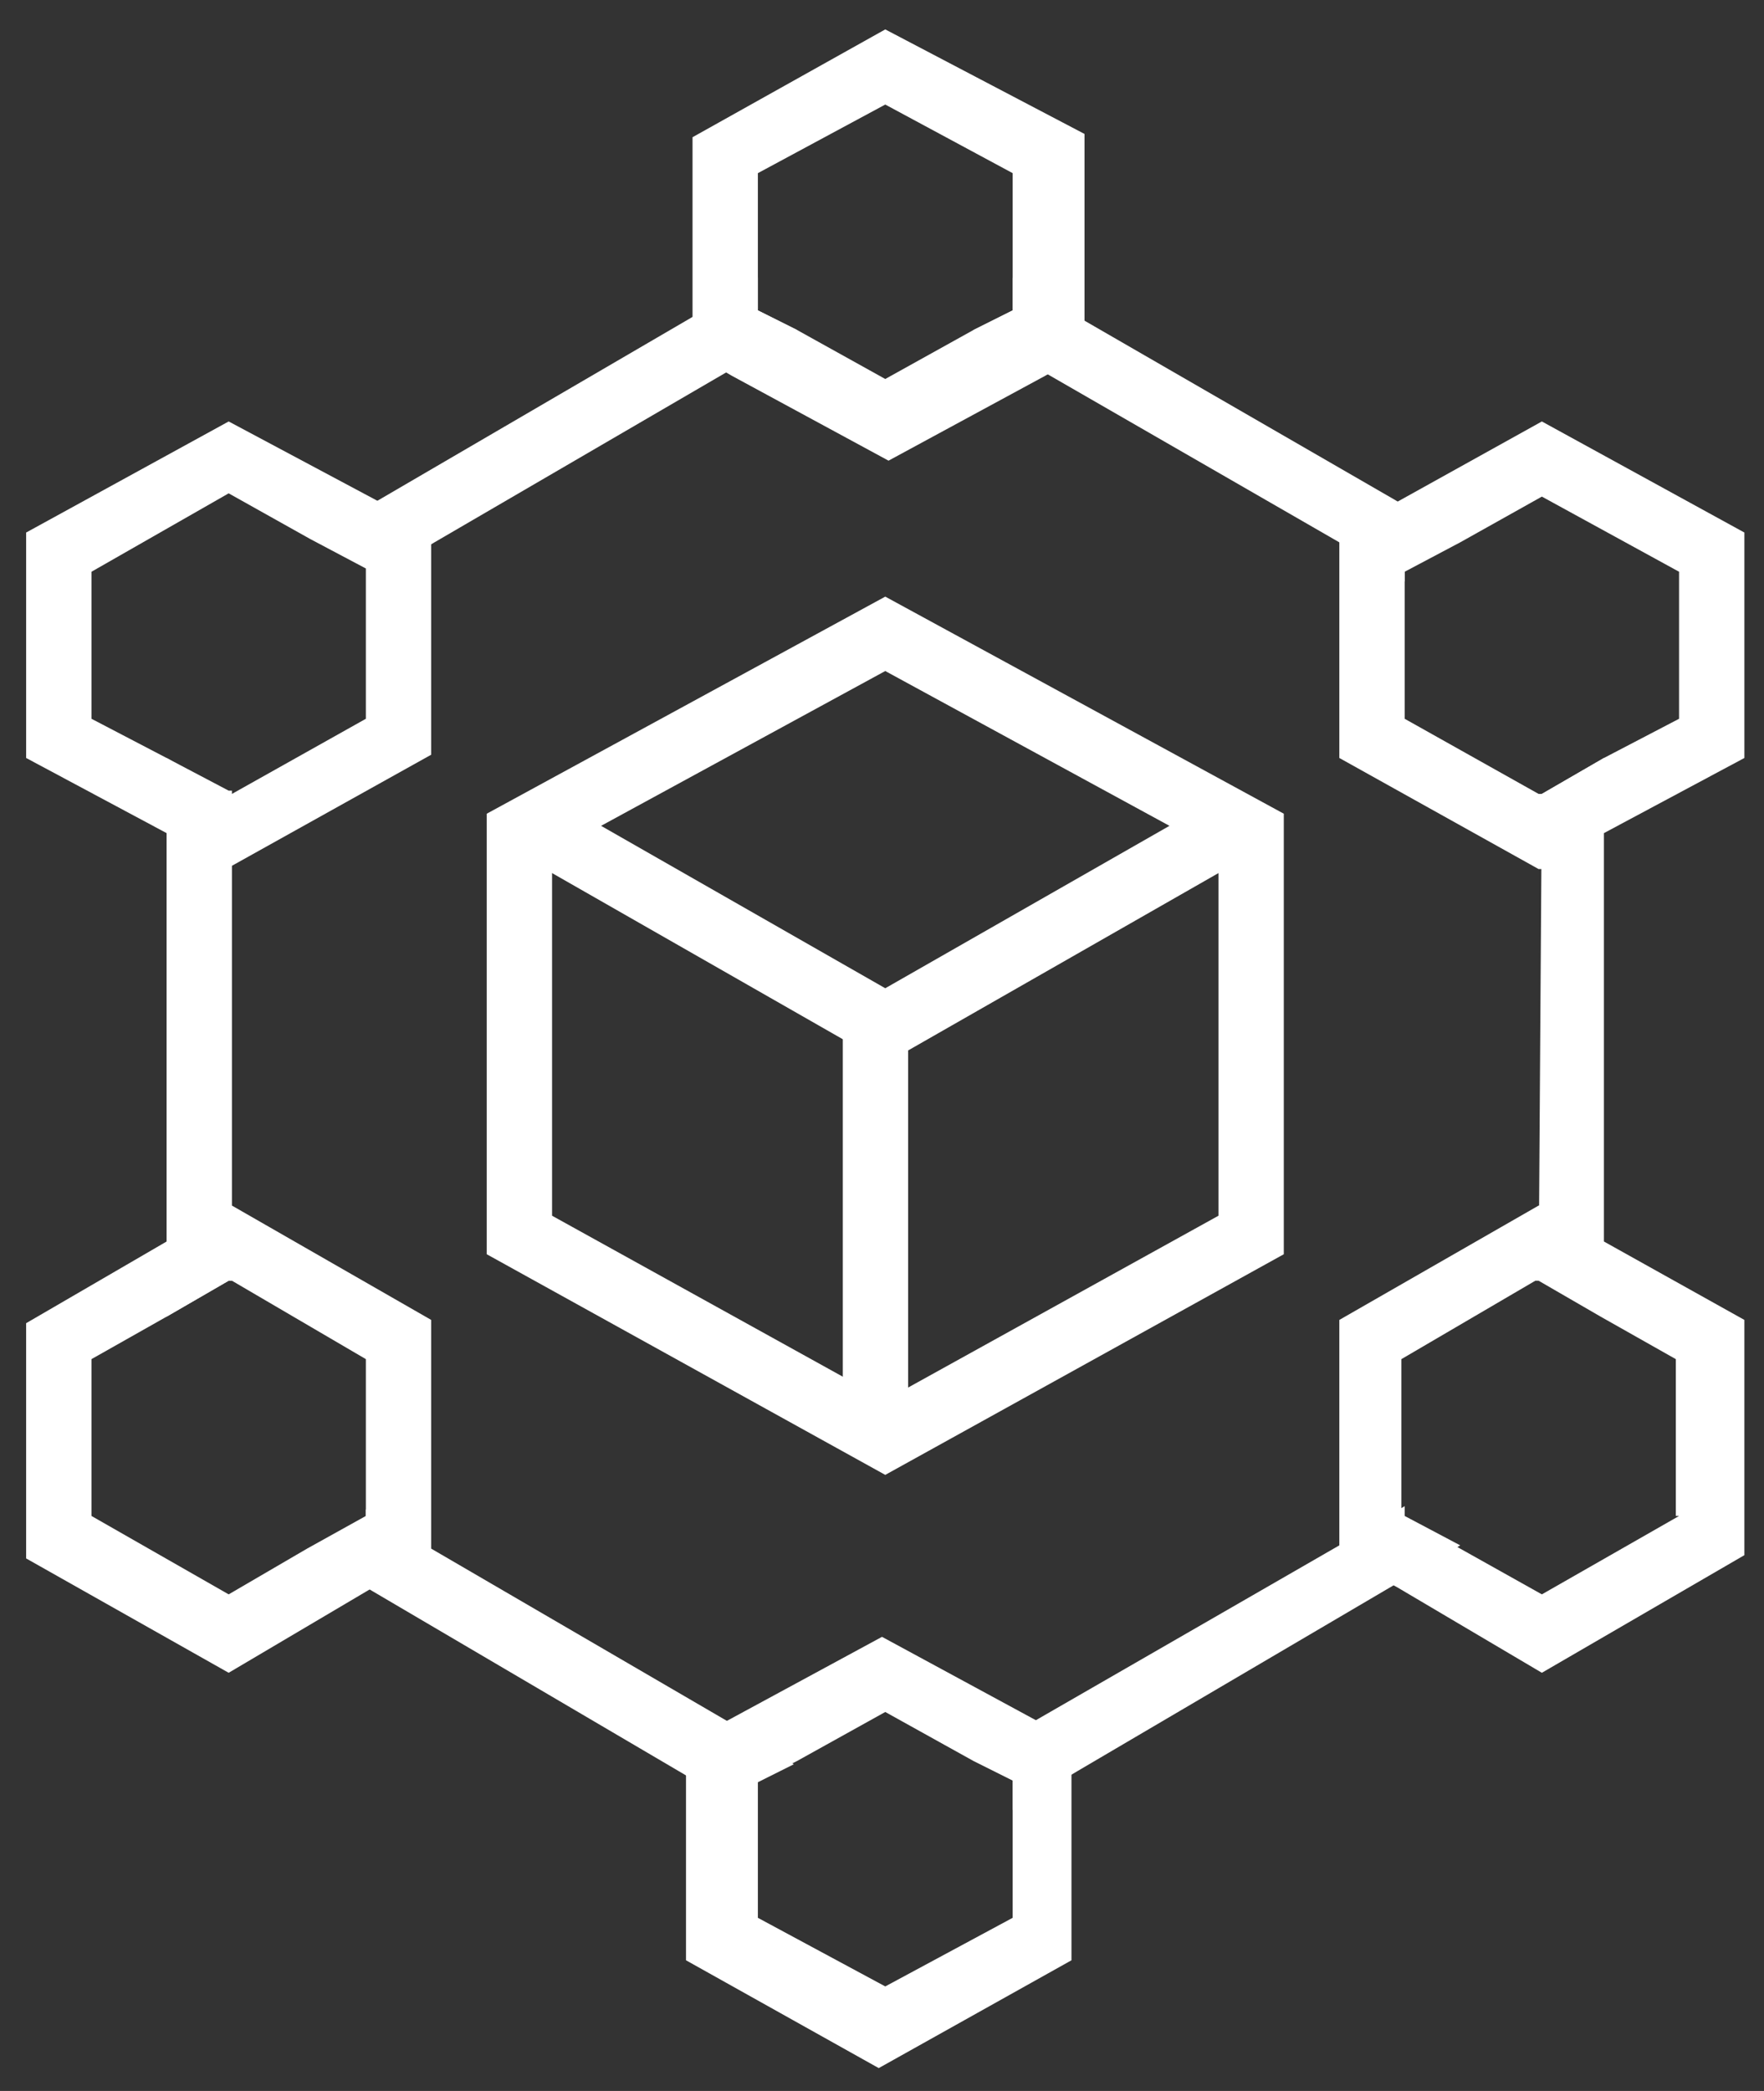 <?xml version="1.0" encoding="utf-8"?>
<!-- Generator: Adobe Illustrator 24.0.0, SVG Export Plug-In . SVG Version: 6.00 Build 0)  -->
<svg version="1.1" id="图层_1" xmlns="http://www.w3.org/2000/svg" xmlns:xlink="http://www.w3.org/1999/xlink" x="0px" y="0px"
	 viewBox="0 0 54 64" style="enable-background:new 0 0 54 64;" xml:space="preserve">
<rect x="0" y="0" width="54" height="64" fill="#333333" stroke="none"/>
<style type="text/css">
	.st0{fill:none;stroke:#FFFFFF;stroke-width:2;}
	.st1{fill:#FFFFFF;}
</style>
<path class="st0" d="M27.1,19.4l11.2,6.1v12.3L27.1,44l-11.2-6.2V25.5L27.1,19.4z"/>
<path class="st0" d="M16.6,25.4l10.5,6l10.5-6"/>
<g>
	<path class="st1" d="M42.7,15.3L42.7,15.3L33,9.7l-2-1.2v1l-1.2,0.6l2,1.2l9.2,5.3l2,1.2v-0.4l1.7-0.9L42.7,15.3z M47.2,24.3
		L47.2,24.3l-0.1,14.9l0.1,0l1.9,1.1V23.2L47.2,24.3z M22.3,52.7l-9.1-5.3l-2-1.2v0.3l-1.8,1l2,1.2l9.7,5.7l2,1.2v-1l1.2-0.6
		L22.3,52.7z M5.1,23.2v17.1L7,39.2l0.1,0v-15l-0.1,0L5.1,23.2z M43,46.4v-0.3l-2,1.2l-9.2,5.3l-2,1.2l1.2,0.6v1l2-1.2l9.7-5.7
		l2-1.2L43,46.4z M23.2,9.5v-1l-2,1.2l-9.6,5.6l-2,1.2l1.7,0.9v0.4l2-1.2l9.1-5.3l2-1.2L23.2,9.5z"/>
</g>
<g>
	<path class="st1" d="M27.1,0.9l-5.9,3.3v6.6l1.2,0.7l4.8,2.6l4.8-2.6l1.2-0.7V4.1L27.1,0.9z M31,9.5l-1.2,0.6l-2.7,1.5l-2.7-1.5
		l-1.2-0.6V5.3l3.9-2.1L31,5.3V9.5z"/>
</g>
<g>
	<path class="st1" d="M31.8,52.7l-4.8-2.6l-4.8,2.6l-1.2,0.7v6.6l5.9,3.3l5.9-3.3v-6.6L31.8,52.7z M31,58.7l-3.9,2.1l-3.9-2.1v-4.2
		l1.2-0.6l2.7-1.5l2.7,1.5l1.2,0.6V58.7z"/>
</g>
<path class="st1" d="M11.5,15.3L7,12.9l-6.2,3.4v6.9l4.3,2.3L7,26.5l0.1,0l6.1-3.4v-6.9L11.5,15.3z M11.2,22l-4.1,2.3l-0.1,0
	l-1.9-1.1L2.8,22v-4.5L7,15.1l2.5,1.4l1.7,0.9V22z"/>
<g>
	<path class="st1" d="M7.1,36.9L7.1,36.9l-2,1.1l-4.3,2.5v7.2L7,51.2l4.4-2.6l1.8-1v-7.2L7.1,36.9z M11.2,46.4l-1.8,1L7,48.8
		l-4.2-2.4v-4.8l2.3-1.3L7,39.2l0.1,0l4.1,2.4V46.4z"/>
</g>
<g>
	<path class="st1" d="M47.2,12.9l-4.5,2.5h0L41,16.3v6.9l6.1,3.4l0.1,0l1.9-1.1l4.3-2.3v-6.9L47.2,12.9z M51.4,22l-2.3,1.2l-1.9,1.1
		l-0.1,0L43,22v-4.5l1.7-0.9l2.5-1.4l4.2,2.3V22z"/>
</g>
<g>
	<path class="st1" d="M49.1,38l-1.9-1.1l-0.1,0L41,40.4v7.2l1.8,1l4.4,2.6l6.2-3.6v-7.2L49.1,38z M51.4,46.4l-4.2,2.4l-2.5-1.4
		l-1.8-1v-4.8l4.1-2.4l0.1,0l1.9,1.1l2.3,1.3V46.4z"/>
</g>
<path class="st0" d="M26.8,31.4V44"/>
</svg>
